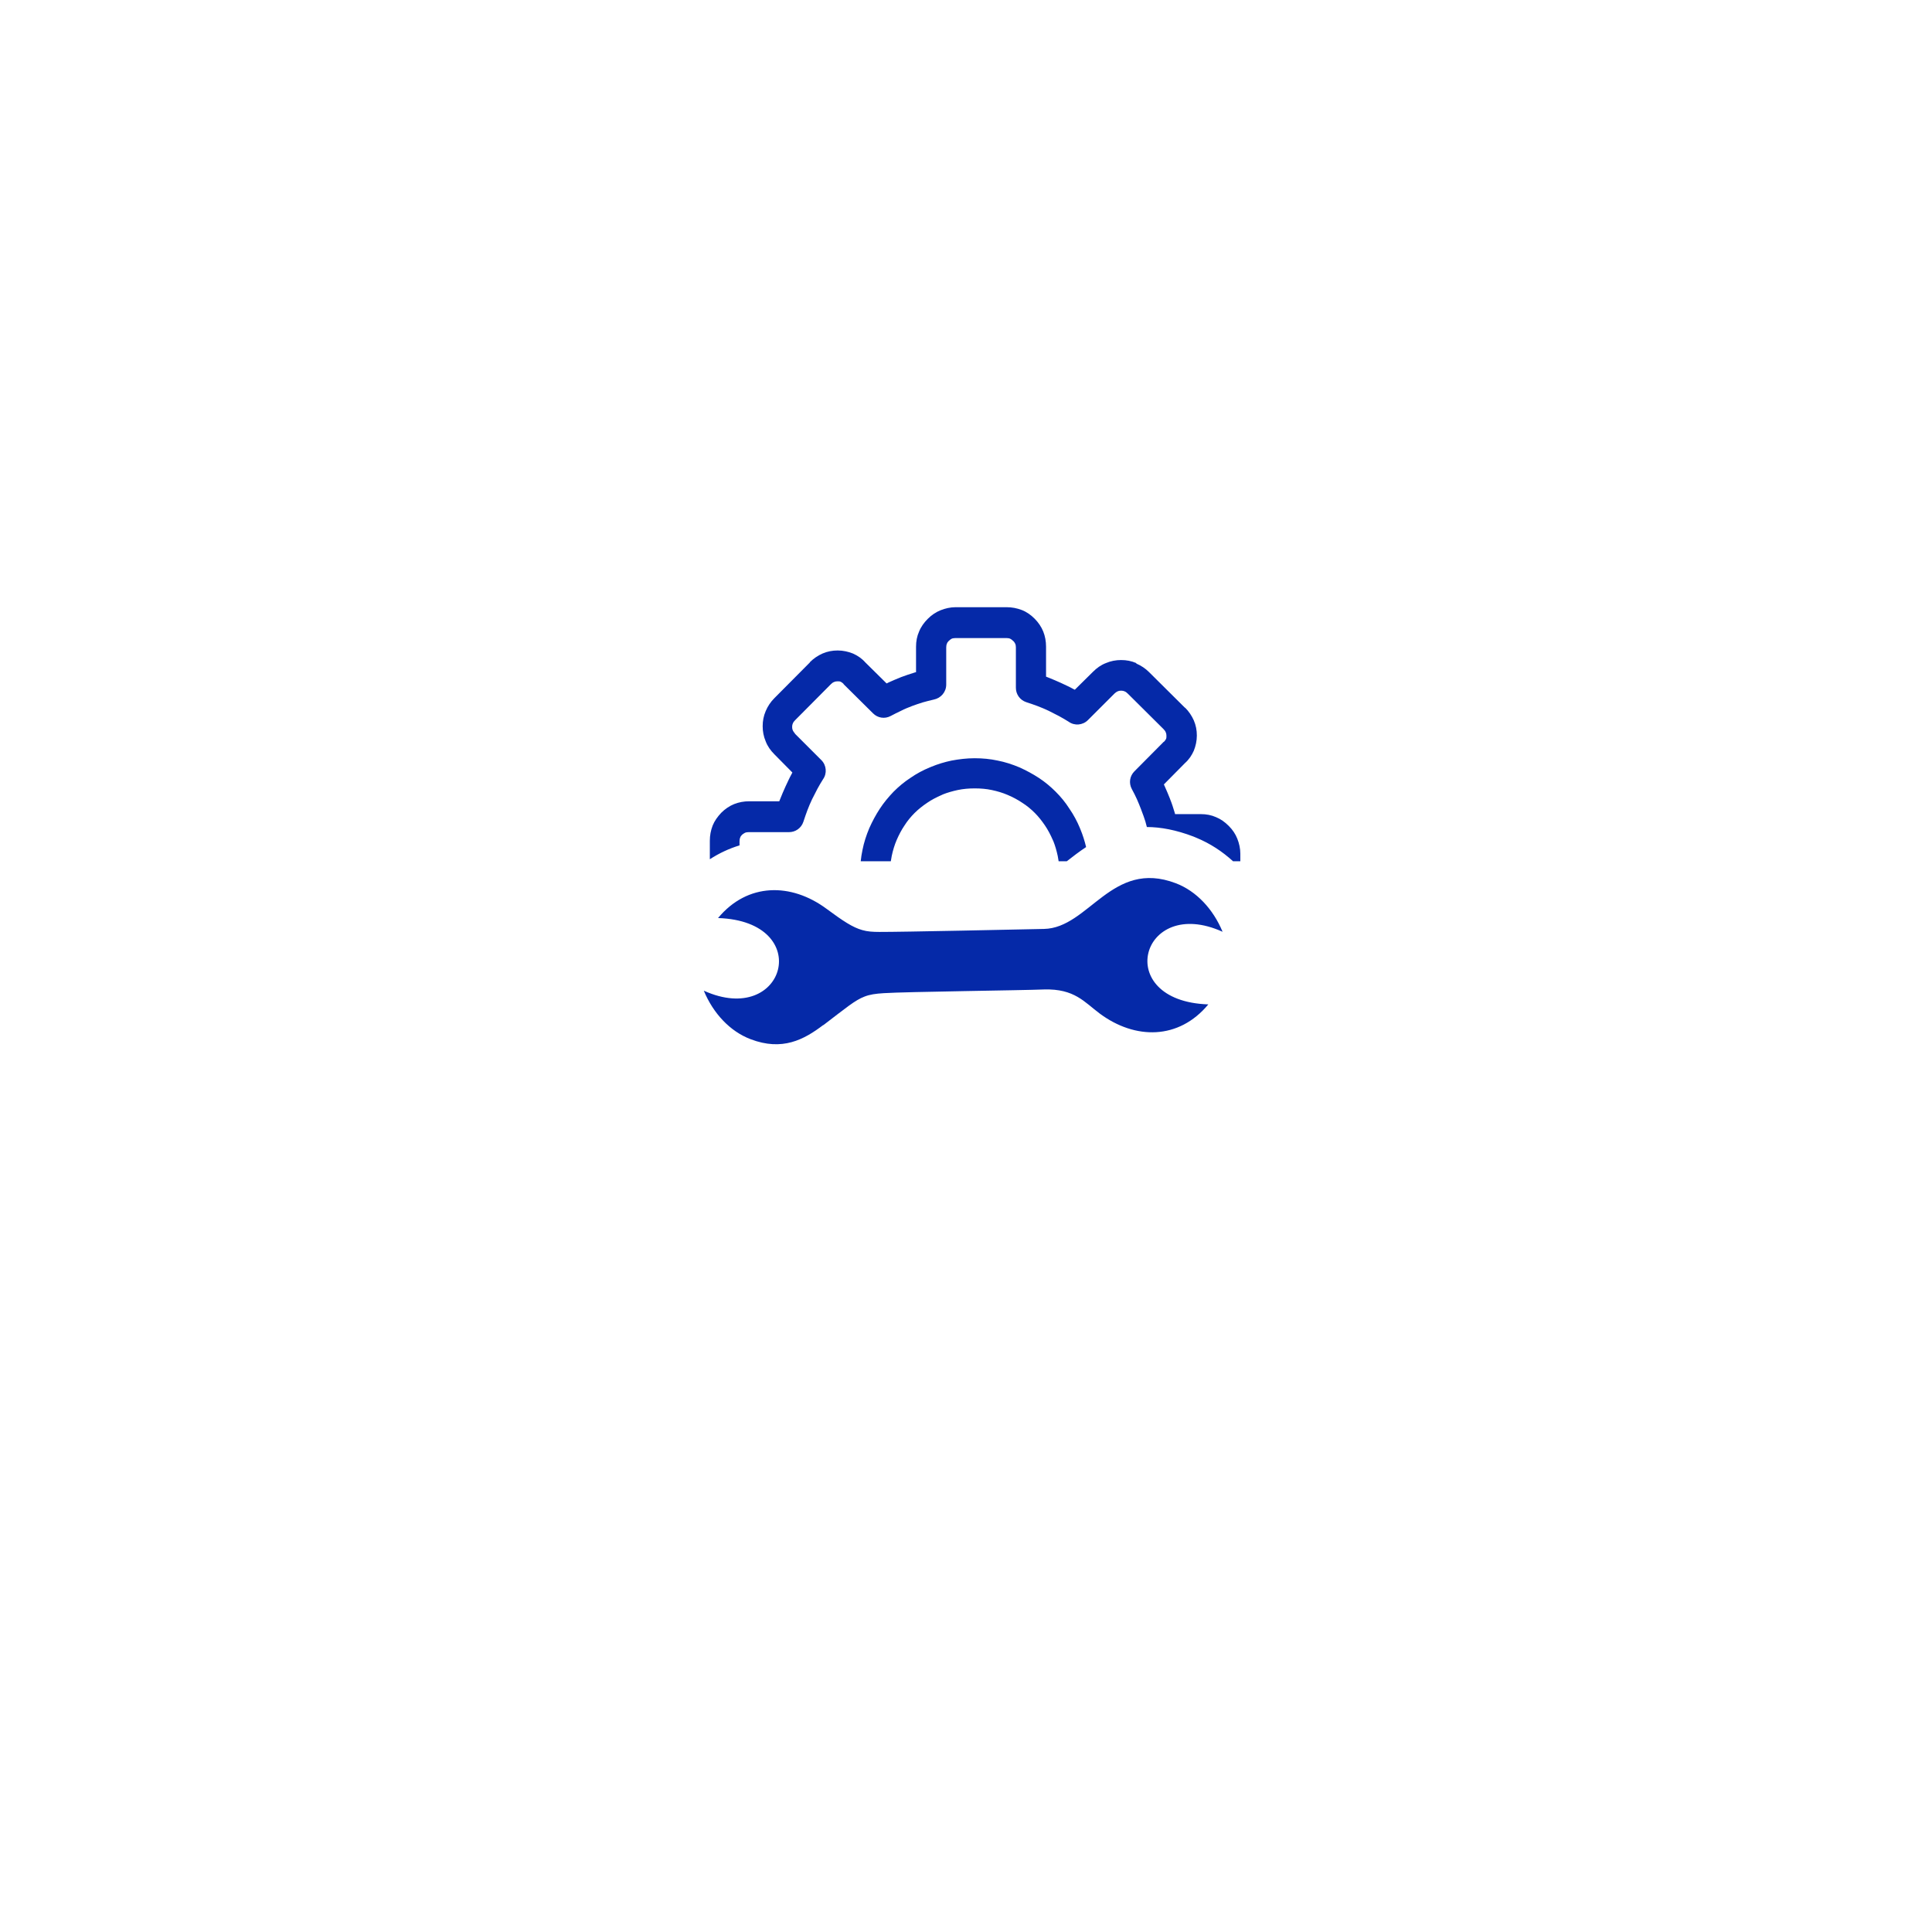 <svg width="140" height="140" viewBox="0 0 140 140" fill="none" xmlns="http://www.w3.org/2000/svg">
<g filter="url(#filter0_d_24_9)">
<rect x="30" y="20" width="80" height="80" rx="40" fill="white"/>
</g>
<path d="M81.731 50.269C81.646 50.184 81.578 50.133 81.493 50.099C81.426 50.066 81.341 50.048 81.239 50.048C81.137 50.048 81.053 50.066 80.985 50.099C80.917 50.133 80.832 50.184 80.765 50.252L80.748 50.269L78.833 52.183C78.46 52.556 77.868 52.607 77.444 52.302C77.224 52.166 77.003 52.031 76.749 51.895C76.478 51.76 76.224 51.624 75.987 51.506C75.733 51.387 75.462 51.268 75.191 51.167C74.953 51.082 74.683 50.98 74.36 50.879C73.903 50.726 73.615 50.303 73.615 49.845V46.914C73.615 46.812 73.598 46.711 73.564 46.643C73.531 46.575 73.48 46.491 73.412 46.44C73.344 46.372 73.276 46.321 73.208 46.287C73.141 46.253 73.039 46.237 72.938 46.237H69.244C69.142 46.237 69.058 46.253 68.99 46.27C68.922 46.304 68.838 46.355 68.753 46.44C68.685 46.508 68.634 46.575 68.617 46.644C68.584 46.711 68.567 46.813 68.567 46.914V49.608C68.567 50.151 68.177 50.591 67.668 50.693C67.38 50.76 67.109 50.828 66.872 50.896C66.601 50.981 66.347 51.065 66.076 51.167C65.822 51.269 65.55 51.37 65.296 51.506C65.026 51.625 64.788 51.76 64.551 51.879C64.111 52.116 63.602 52.031 63.264 51.692L61.145 49.592C61.129 49.574 61.129 49.574 61.129 49.558C61.061 49.49 60.993 49.439 60.925 49.405C60.857 49.371 60.789 49.371 60.688 49.371C60.586 49.371 60.502 49.388 60.434 49.422C60.349 49.456 60.281 49.507 60.197 49.592L57.621 52.184C57.537 52.269 57.486 52.336 57.452 52.421C57.418 52.489 57.401 52.574 57.401 52.675C57.401 52.777 57.418 52.861 57.452 52.93C57.486 52.997 57.537 53.082 57.604 53.15V53.167L59.519 55.081C59.892 55.454 59.942 56.047 59.638 56.471C59.502 56.691 59.366 56.911 59.231 57.165C59.096 57.436 58.96 57.691 58.841 57.928C58.723 58.182 58.604 58.453 58.503 58.724C58.418 58.962 58.316 59.232 58.214 59.554C58.062 60.012 57.638 60.3 57.181 60.3H54.25C54.148 60.3 54.046 60.317 53.979 60.35C53.911 60.384 53.843 60.435 53.776 60.486C53.708 60.554 53.657 60.622 53.64 60.69C53.606 60.757 53.589 60.859 53.589 60.961V61.26C52.843 61.487 52.122 61.82 51.437 62.264V60.927C51.437 60.537 51.505 60.181 51.641 59.825C51.776 59.487 51.996 59.182 52.267 58.894C52.538 58.623 52.861 58.402 53.199 58.267C53.538 58.132 53.911 58.063 54.3 58.063H56.469C56.486 58.013 56.52 57.945 56.537 57.894C56.655 57.589 56.791 57.284 56.927 56.979C57.079 56.657 57.215 56.352 57.367 56.081L57.418 55.979L56.113 54.658C55.842 54.387 55.622 54.082 55.487 53.726C55.334 53.37 55.266 52.998 55.266 52.625C55.266 52.235 55.334 51.88 55.487 51.524C55.639 51.168 55.842 50.863 56.113 50.592L58.689 48V47.983C58.959 47.712 59.264 47.508 59.603 47.356C59.959 47.204 60.315 47.136 60.705 47.136C61.094 47.136 61.467 47.221 61.806 47.356C62.145 47.508 62.449 47.712 62.704 48L64.246 49.524C64.297 49.507 64.347 49.474 64.381 49.457C64.669 49.321 64.974 49.203 65.296 49.067C65.601 48.949 65.923 48.847 66.245 48.745C66.296 48.728 66.33 48.711 66.38 48.711V46.863C66.38 46.474 66.448 46.101 66.601 45.762C66.736 45.423 66.957 45.118 67.227 44.847L67.245 44.83C67.515 44.559 67.82 44.356 68.16 44.22C68.499 44.085 68.871 44 69.244 44H72.938C73.327 44 73.683 44.068 74.039 44.203C74.395 44.339 74.7 44.559 74.971 44.83C75.241 45.101 75.462 45.423 75.597 45.762C75.733 46.101 75.801 46.474 75.801 46.863V49.032C75.851 49.049 75.919 49.083 75.97 49.099C76.275 49.218 76.58 49.354 76.885 49.489C77.207 49.642 77.512 49.777 77.783 49.93L77.885 49.981L79.206 48.676C79.477 48.405 79.782 48.185 80.138 48.049C80.494 47.897 80.866 47.829 81.239 47.829C81.628 47.829 81.984 47.897 82.34 48.049L82.34 48.083C82.696 48.235 83.001 48.439 83.272 48.71L85.864 51.285H85.881C86.152 51.556 86.355 51.861 86.507 52.2C86.66 52.556 86.728 52.911 86.728 53.301C86.728 53.691 86.643 54.064 86.507 54.402C86.355 54.741 86.152 55.046 85.864 55.3L84.339 56.842C84.356 56.893 84.39 56.944 84.407 56.994C84.542 57.283 84.661 57.588 84.78 57.876C84.78 57.893 84.797 57.909 84.797 57.926C84.915 58.215 85.017 58.536 85.119 58.875L85.152 58.994H87.016C87.406 58.994 87.778 59.062 88.117 59.214C88.456 59.35 88.761 59.57 89.032 59.841L89.049 59.858C89.32 60.129 89.524 60.434 89.659 60.773C89.795 61.112 89.879 61.485 89.879 61.858V62.411H89.351C88.572 61.697 87.686 61.12 86.717 60.718C86.642 60.683 86.566 60.651 86.487 60.621C85.215 60.136 84.102 59.932 83.106 59.929C83.071 59.8 83.036 59.668 83.001 59.536C82.916 59.282 82.832 59.011 82.713 58.723C82.713 58.706 82.696 58.689 82.696 58.672C82.594 58.401 82.492 58.164 82.391 57.926C82.272 57.672 82.153 57.418 82.018 57.181C81.781 56.74 81.866 56.232 82.204 55.893L84.305 53.776C84.305 53.758 84.322 53.758 84.339 53.758C84.407 53.691 84.457 53.623 84.491 53.555C84.525 53.487 84.525 53.42 84.525 53.318C84.525 53.216 84.508 53.131 84.474 53.064C84.441 52.979 84.389 52.911 84.305 52.826L81.713 50.251L81.731 50.269ZM59.649 74.282C58.255 75.34 56.69 76.18 54.393 75.305C52.903 74.741 51.682 73.434 51 71.788C56.935 74.478 59.06 66.758 52.032 66.525C54.177 63.943 57.341 63.964 59.897 65.858C61.105 66.751 61.785 67.2 62.48 67.396C62.861 67.508 63.243 67.53 63.726 67.531C65.359 67.537 73.917 67.35 75.65 67.314C78.911 67.25 80.56 62.235 85.2 64.002C86.689 64.567 87.91 65.874 88.593 67.52C82.658 64.83 80.533 72.55 87.56 72.782C85.415 75.365 82.252 75.344 79.696 73.45C78.576 72.617 77.869 71.638 75.659 71.7C74.127 71.765 65.586 71.865 64.05 71.968C63.439 72.005 63.034 72.065 62.648 72.215C61.951 72.481 61.319 73.024 59.67 74.281L59.649 74.282ZM70.633 54.945C71.193 54.945 71.752 54.996 72.294 55.114C72.819 55.216 73.344 55.385 73.869 55.605C74.361 55.826 74.835 56.08 75.275 56.368C75.716 56.656 76.123 56.995 76.495 57.367C76.868 57.74 77.207 58.147 77.495 58.604C77.8 59.045 78.054 59.519 78.257 60.01C78.274 60.044 78.274 60.078 78.291 60.095C78.466 60.519 78.603 60.955 78.703 61.381C78.219 61.703 77.756 62.054 77.303 62.41H76.713C76.695 62.282 76.674 62.154 76.647 62.026C76.563 61.637 76.461 61.281 76.325 60.942C76.308 60.925 76.308 60.908 76.292 60.874C76.122 60.485 75.936 60.129 75.716 59.807C75.496 59.485 75.258 59.18 74.987 58.909C74.716 58.638 74.411 58.384 74.089 58.181C73.767 57.96 73.411 57.774 73.022 57.605C72.666 57.452 72.276 57.334 71.87 57.249C71.48 57.164 71.057 57.13 70.633 57.13C70.209 57.13 69.803 57.164 69.396 57.249C69.007 57.334 68.651 57.435 68.312 57.571C68.295 57.588 68.278 57.588 68.244 57.605C67.854 57.774 67.499 57.96 67.177 58.181C66.854 58.401 66.55 58.638 66.278 58.909C66.007 59.18 65.753 59.485 65.55 59.807C65.33 60.129 65.143 60.485 64.974 60.874C64.822 61.23 64.703 61.62 64.618 62.026C64.591 62.151 64.569 62.28 64.552 62.41H62.371C62.399 62.133 62.441 61.857 62.5 61.586C62.602 61.061 62.772 60.536 62.992 60.011C63.212 59.519 63.466 59.045 63.754 58.605C64.042 58.164 64.381 57.757 64.754 57.368C65.126 56.995 65.533 56.656 65.974 56.368C66.414 56.063 66.888 55.809 67.38 55.606C67.413 55.589 67.448 55.589 67.464 55.572C67.956 55.368 68.464 55.216 68.955 55.114C69.497 55.013 70.056 54.945 70.615 54.945L70.633 54.945Z" fill="#0529A8"/>
<defs>
<filter id="filter0_d_24_9" x="0" y="0" width="140" height="140" filterUnits="userSpaceOnUse" color-interpolation-filters="sRGB">
<feFlood flood-opacity="0" result="BackgroundImageFix"/>
<feColorMatrix in="SourceAlpha" type="matrix" values="0 0 0 0 0 0 0 0 0 0 0 0 0 0 0 0 0 0 127 0" result="hardAlpha"/>
<feOffset dy="10"/>
<feGaussianBlur stdDeviation="15"/>
<feComposite in2="hardAlpha" operator="out"/>
<feColorMatrix type="matrix" values="0 0 0 0 0 0 0 0 0 0 0 0 0 0 0 0 0 0 0.08 0"/>
<feBlend mode="normal" in2="BackgroundImageFix" result="effect1_dropShadow_24_9"/>
<feBlend mode="normal" in="SourceGraphic" in2="effect1_dropShadow_24_9" result="shape"/>
</filter>
</defs>
</svg>
